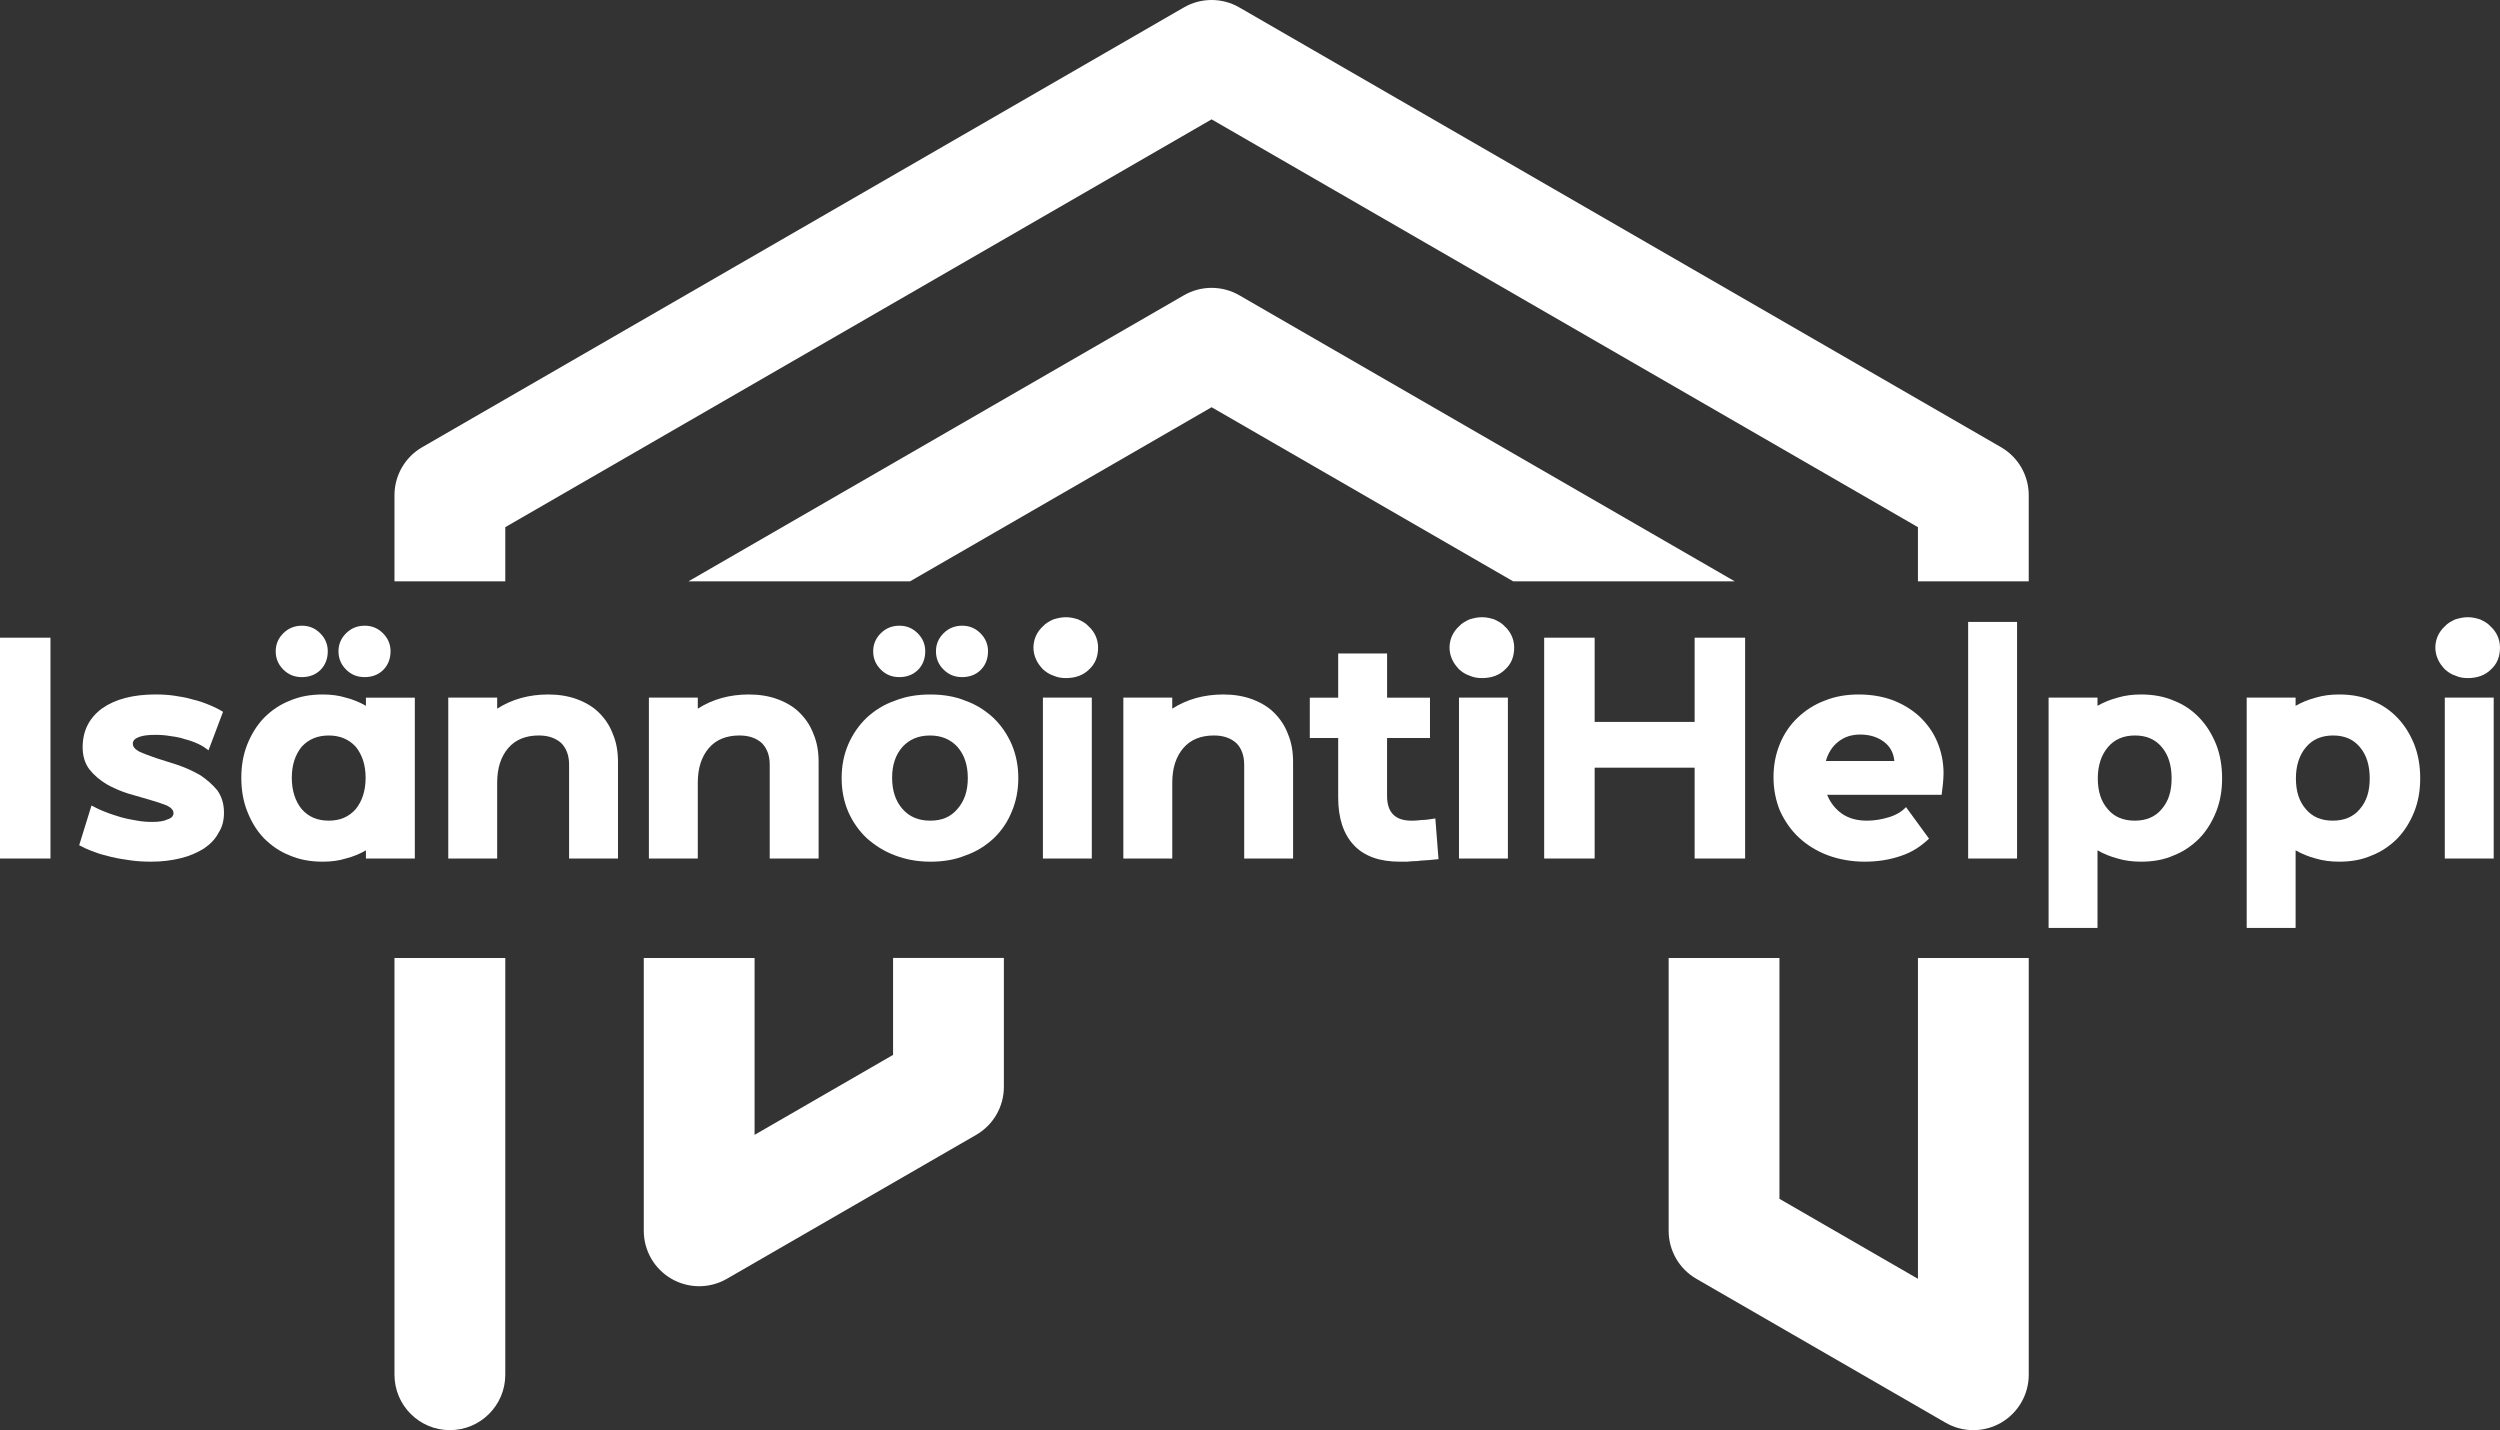 <?xml version="1.0" encoding="UTF-8"?>
<svg xmlns="http://www.w3.org/2000/svg" id="Layer_1" data-name="Layer 1" viewBox="0 0 1765.86 1010.17">
  <rect x="0" y="0" width="1765.86" height="1010.17" fill="#333333" stroke="none"/>
  <defs>
    <style>
      .cls-1 {
        fill: #fff;
      }
    </style>
  </defs>
  <g>
    <path class="cls-1" d="M0,606.41v-155.98h35.65v155.98H0Z"></path>
    <path class="cls-1" d="M147.29,529.98c-2.01-1.56-4.23-3.12-7.13-4.46-2.9-1.34-5.79-2.45-9.36-3.34-3.12-1.11-6.68-1.78-10.25-2.23-3.79-.67-7.35-.89-10.92-.89-4.9,0-8.69.45-11.59,1.56-2.9,1.11-4.23,2.67-4.23,4.68,0,2.23,1.56,4.01,4.9,5.79,3.12,1.34,7.13,2.9,11.81,4.46,4.68,1.56,10.03,3.12,15.38,4.9,5.79,2.01,10.92,4.46,15.6,7.13,4.68,3.12,8.69,6.68,12.03,10.7,3.12,4.46,4.68,9.58,4.68,15.82,0,5.12-1.11,10.03-3.79,14.04-2.23,4.46-5.79,8.02-10.25,11.14-4.68,2.9-10.03,5.35-16.49,6.91-6.24,1.56-13.15,2.45-20.95,2.45-4.68,0-9.36-.22-14.26-.89-4.68-.67-9.36-1.34-13.81-2.45-4.68-1.11-8.91-2.23-12.7-3.79-3.79-1.34-7.13-2.9-10.03-4.46l8.69-28.08c2.9,1.56,6.02,3.12,9.58,4.46,3.79,1.56,7.58,2.67,11.14,3.79,4.01,1.11,7.58,1.78,11.59,2.45,3.57.67,7.13.89,10.47.89,4.68,0,8.24-.45,10.92-1.78,2.9-.89,4.23-2.45,4.23-4.46s-1.56-3.79-4.68-5.35c-3.34-1.34-7.35-2.67-12.03-4.01s-9.8-2.9-15.38-4.46c-5.57-1.78-10.7-4.01-15.37-6.69-4.68-2.9-8.69-6.24-12.03-10.47-3.12-4.23-4.68-9.36-4.68-15.6,0-11.59,4.68-20.72,13.81-27.41,9.14-6.46,21.84-9.8,37.66-9.8,4.46,0,8.91.22,13.37.89s8.69,1.34,12.92,2.67c4.01.89,7.8,2.23,11.59,3.79,3.79,1.56,6.91,3.12,9.8,4.9l-10.25,27.18Z"></path>
    <path class="cls-1" d="M293.01,492.77v113.64h-34.54v-5.79c-4.23,2.45-8.91,4.46-14.26,5.79-4.9,1.56-10.47,2.23-16.27,2.23-8.47,0-16.27-1.34-23.4-4.46-6.91-2.67-12.92-6.91-18.05-12.03-5.12-5.35-8.91-11.59-11.81-18.94-2.9-7.35-4.23-15.15-4.23-23.84s1.34-16.27,4.23-23.62c2.9-7.13,6.68-13.37,11.81-18.72,5.12-5.13,11.14-9.36,18.05-12.03,7.13-3.12,14.93-4.46,23.4-4.46,5.79,0,11.36.67,16.27,2.23,5.35,1.34,10.03,3.34,14.26,5.79v-5.79h34.54ZM194.75,460.01c0-4.9,1.78-9.14,5.35-12.7s8.02-5.35,13.15-5.35,9.36,1.78,12.92,5.35,5.35,7.8,5.35,12.7c0,5.35-1.78,9.8-5.12,13.15-3.34,3.34-7.8,5.12-13.15,5.12s-9.58-1.78-13.15-5.35-5.35-7.8-5.35-12.92ZM232.18,519.51c-8.02,0-14.26,2.67-19.16,8.02-4.46,5.57-6.91,12.7-6.91,21.84s2.45,16.49,6.91,22.06c4.9,5.57,11.14,8.24,19.16,8.24s14.26-2.67,19.16-8.24c4.46-5.57,6.91-12.92,6.91-22.06s-2.45-16.27-6.91-21.84c-4.9-5.35-11.14-8.02-19.16-8.02ZM239.09,460.01c0-4.9,1.78-9.14,5.35-12.7,3.56-3.57,8.02-5.35,13.15-5.35s9.36,1.78,12.92,5.35,5.35,7.8,5.35,12.7c0,5.35-1.78,9.8-5.12,13.15-3.34,3.34-7.8,5.12-13.15,5.12s-9.58-1.78-13.15-5.35c-3.57-3.56-5.35-7.8-5.35-12.92Z"></path>
    <path class="cls-1" d="M351.17,606.41h-34.54v-113.64h34.54v7.8c10.47-6.69,22.51-10.03,36.1-10.03,7.35,0,14.26,1.11,20.28,3.34,6.02,2.23,11.36,5.35,15.6,9.58s7.58,9.14,9.8,15.15c2.45,5.79,3.56,12.25,3.56,19.61v68.18h-34.54v-66.4c0-6.46-2.01-11.59-5.57-15.15-4.01-3.56-9.14-5.35-15.82-5.35-9.14,0-16.49,2.9-21.61,8.91-5.12,6.02-7.8,14.04-7.8,24.51v53.48Z"></path>
    <path class="cls-1" d="M492.88,606.41h-34.54v-113.64h34.54v7.8c10.47-6.69,22.51-10.03,36.1-10.03,7.35,0,14.26,1.11,20.28,3.34,6.02,2.23,11.36,5.35,15.6,9.58s7.58,9.14,9.8,15.15c2.45,5.79,3.56,12.25,3.56,19.61v68.18h-34.54v-66.4c0-6.46-2.01-11.59-5.57-15.15-4.01-3.56-9.14-5.35-15.82-5.35-9.14,0-16.49,2.9-21.61,8.91-5.12,6.02-7.8,14.04-7.8,24.51v53.48Z"></path>
    <path class="cls-1" d="M657.1,608.64c-9.14,0-17.38-1.56-24.96-4.46-7.8-2.9-14.26-7.13-20.05-12.25-5.35-5.12-9.8-11.36-12.92-18.49-3.12-7.35-4.68-15.15-4.68-23.84s1.56-16.49,4.68-23.84c3.12-7.13,7.35-13.37,12.92-18.72,5.57-5.13,12.03-9.36,19.83-12.03,7.8-3.12,16.04-4.46,25.18-4.46s17.38,1.34,24.96,4.46c7.58,2.67,14.04,6.91,19.61,12.03,5.57,5.35,9.8,11.59,12.92,18.72,3.12,7.35,4.68,15.15,4.68,23.84s-1.56,16.49-4.68,23.84c-2.9,7.13-7.13,13.37-12.7,18.72-5.57,5.12-12.03,9.36-19.83,12.03-7.58,3.12-15.82,4.46-24.96,4.46ZM616.77,460.01c0-4.9,1.78-9.14,5.35-12.7s8.02-5.35,13.15-5.35,9.36,1.78,12.92,5.35c3.57,3.56,5.35,7.8,5.35,12.7,0,5.35-1.78,9.8-5.12,13.15-3.34,3.34-7.8,5.12-13.15,5.12s-9.58-1.78-13.15-5.35-5.35-7.8-5.35-12.92ZM656.88,519.51c-8.02,0-14.48,2.67-19.39,8.02-4.9,5.57-7.35,12.7-7.35,21.84s2.45,16.49,7.35,22.06,11.36,8.24,19.61,8.24,14.48-2.67,19.16-8.24c4.9-5.57,7.35-12.7,7.35-21.84s-2.45-16.49-7.35-22.06c-4.9-5.35-11.36-8.02-19.39-8.02ZM661.11,460.01c0-4.9,1.78-9.14,5.35-12.7,3.56-3.57,8.02-5.35,13.15-5.35s9.36,1.78,12.92,5.35,5.35,7.8,5.35,12.7c0,5.35-1.78,9.8-5.12,13.15-3.34,3.34-7.8,5.12-13.15,5.12s-9.58-1.78-13.15-5.35c-3.57-3.56-5.35-7.8-5.35-12.92Z"></path>
    <path class="cls-1" d="M729.97,457.34c0-2.9.67-5.79,1.78-8.24,1.11-2.45,2.9-4.9,4.9-6.68,2.01-2.23,4.46-3.56,7.35-4.9,2.9-.89,5.79-1.56,8.91-1.56s6.02.67,8.69,1.56c2.9,1.34,5.35,2.67,7.35,4.9,2.01,1.78,3.79,4.23,4.9,6.68,1.11,2.45,1.78,5.35,1.78,8.24,0,6.46-2.01,11.59-6.46,15.6-4.01,4.01-9.58,6.02-16.27,6.02-3.12,0-6.02-.45-8.91-1.78-2.9-.89-5.35-2.67-7.35-4.46-2.01-2.23-3.79-4.46-4.9-7.13-1.11-2.45-1.78-5.35-1.78-8.24ZM771.19,606.41h-34.54v-113.64h34.54v113.64Z"></path>
    <path class="cls-1" d="M828.01,606.41h-34.54v-113.64h34.54v7.8c10.47-6.69,22.51-10.03,36.1-10.03,7.35,0,14.26,1.11,20.28,3.34,6.02,2.23,11.36,5.35,15.6,9.58,4.23,4.23,7.58,9.14,9.8,15.15,2.45,5.79,3.57,12.25,3.57,19.61v68.18h-34.54v-66.4c0-6.46-2.01-11.59-5.57-15.15-4.01-3.56-9.14-5.35-15.82-5.35-9.14,0-16.49,2.9-21.61,8.91-5.12,6.02-7.8,14.04-7.8,24.51v53.48Z"></path>
    <path class="cls-1" d="M1010.05,521.29h-30.3v41c0,11.59,5.79,17.38,17.16,17.38,1.56,0,3.79,0,6.91-.45,2.67,0,6.24-.45,10.03-1.11l2.23,28.74c-2.01.22-4.46.45-6.91.67-2.67.22-5.35.22-8.02.67-2.45,0-4.9.22-7.13.45h-5.35c-14.04,0-24.96-3.79-32.31-11.59s-11.14-18.94-11.14-33.87v-41.89h-20.05v-28.52h20.05v-31.2h34.54v31.2h30.3v28.52Z"></path>
    <path class="cls-1" d="M1023.87,457.34c0-2.9.67-5.79,1.78-8.24,1.11-2.45,2.9-4.9,4.9-6.68,2-2.23,4.46-3.56,7.35-4.9,2.9-.89,5.79-1.56,8.91-1.56s6.02.67,8.69,1.56c2.9,1.34,5.35,2.67,7.35,4.9,2,1.78,3.79,4.23,4.9,6.68,1.11,2.45,1.78,5.35,1.78,8.24,0,6.46-2.01,11.59-6.46,15.6-4.01,4.01-9.58,6.02-16.27,6.02-3.12,0-6.02-.45-8.91-1.78-2.9-.89-5.35-2.67-7.35-4.46-2.01-2.23-3.79-4.46-4.9-7.13-1.11-2.45-1.78-5.35-1.78-8.24ZM1065.09,606.41h-34.54v-113.64h34.54v113.64Z"></path>
    <path class="cls-1" d="M1232.65,606.41h-35.65v-64.17h-70.63v64.17h-35.65v-155.98h35.65v59.49h70.63v-59.49h35.65v155.98Z"></path>
    <path class="cls-1" d="M1290.59,561.4c2.23,5.57,5.79,10.03,10.47,13.37,4.9,3.34,10.7,4.9,17.6,4.9,5.35,0,10.47-.89,15.6-2.45,5.12-1.56,9.14-4.01,12.03-7.13l16.27,22.28c-5.79,5.57-12.48,9.8-20.05,12.26-7.8,2.67-16.27,4.01-25.4,4.01s-18.05-1.56-25.85-4.46c-7.8-2.9-14.71-7.13-20.5-12.48-5.57-5.12-10.03-11.59-13.37-18.72-3.12-7.58-4.68-15.38-4.68-24.06s1.56-16.27,4.46-23.4c2.9-7.13,7.13-13.37,12.48-18.49,5.35-5.13,11.81-9.36,18.94-12.03,7.58-3.12,15.6-4.46,24.29-4.46s16.71,1.34,24.06,4.01c7.35,2.9,13.59,6.69,18.94,11.59,5.35,5.12,9.58,10.92,12.48,17.83,2.9,6.91,4.46,14.26,4.46,22.28,0,2.45-.22,5.12-.45,7.58-.22,2.45-.67,5.12-.89,7.58h-80.88ZM1338.05,537.55c-.45-5.57-2.9-10.25-7.35-13.59-4.46-3.34-10.03-5.12-16.71-5.12-6.02,0-11.14,1.56-15.6,5.12-4.01,3.12-7.13,7.8-8.69,13.59h48.35Z"></path>
    <path class="cls-1" d="M1424.73,606.41h-34.54v-167.12h34.54v167.12Z"></path>
    <path class="cls-1" d="M1447.01,655.43v-162.66h34.54v5.79c4.23-2.45,9.14-4.46,14.26-5.79,5.12-1.56,10.7-2.23,16.49-2.23,8.47,0,16.27,1.34,23.4,4.46,6.91,2.67,12.92,6.91,17.83,12.03,5.12,5.35,8.91,11.59,11.81,18.72,2.9,7.35,4.23,15.38,4.23,24.06s-1.34,16.27-4.23,23.62c-2.9,7.13-6.68,13.37-11.81,18.72-5.12,5.12-11.14,9.36-18.05,12.03-6.91,3.12-14.71,4.46-23.17,4.46-5.79,0-11.36-.67-16.49-2.23-5.12-1.34-10.03-3.34-14.26-5.79v54.81h-34.54ZM1507.84,579.67c8.02,0,14.48-2.67,18.94-8.02,4.9-5.57,7.13-12.7,7.13-21.84s-2.23-16.49-6.91-22.06c-4.68-5.57-10.92-8.25-18.94-8.25s-14.48,2.67-19.16,8.25c-4.68,5.57-7.13,12.92-7.13,22.06s2.23,16.27,7.13,21.84c4.46,5.35,10.92,8.02,18.94,8.02Z"></path>
    <path class="cls-1" d="M1586.94,655.43v-162.66h34.54v5.79c4.23-2.45,9.14-4.46,14.26-5.79,5.12-1.56,10.7-2.23,16.49-2.23,8.47,0,16.27,1.34,23.4,4.46,6.91,2.67,12.92,6.91,17.83,12.03,5.12,5.35,8.91,11.59,11.81,18.72,2.9,7.35,4.23,15.38,4.23,24.06s-1.34,16.27-4.23,23.62c-2.9,7.13-6.68,13.37-11.81,18.72-5.12,5.12-11.14,9.36-18.05,12.03-6.91,3.12-14.71,4.46-23.17,4.46-5.79,0-11.36-.67-16.49-2.23-5.12-1.34-10.03-3.34-14.26-5.79v54.81h-34.54ZM1647.77,579.67c8.02,0,14.48-2.67,18.94-8.02,4.9-5.57,7.13-12.7,7.13-21.84s-2.23-16.49-6.91-22.06c-4.68-5.57-10.92-8.25-18.94-8.25s-14.48,2.67-19.16,8.25c-4.68,5.57-7.13,12.92-7.13,22.06s2.23,16.27,7.13,21.84c4.46,5.35,10.92,8.02,18.94,8.02Z"></path>
    <path class="cls-1" d="M1720.19,457.34c0-2.9.67-5.79,1.78-8.24,1.11-2.45,2.9-4.9,4.9-6.68,2-2.23,4.46-3.56,7.35-4.9,2.9-.89,5.79-1.56,8.91-1.56s6.02.67,8.69,1.56c2.9,1.34,5.35,2.67,7.35,4.9,2,1.78,3.79,4.23,4.9,6.68,1.11,2.45,1.78,5.35,1.78,8.24,0,6.46-2.01,11.59-6.46,15.6-4.01,4.01-9.58,6.02-16.27,6.02-3.12,0-6.02-.45-8.91-1.78-2.9-.89-5.35-2.67-7.35-4.46-2.01-2.23-3.79-4.46-4.9-7.13-1.11-2.45-1.78-5.35-1.78-8.24ZM1761.41,606.41h-34.54v-113.64h34.54v113.64Z"></path>
  </g>
  <g>
    <path class="cls-1" d="M836.24,208.57l-349.95,202.05h156.52l213-122.98,213,122.98h156.52l-349.96-202.05c-12.11-6.99-27.02-6.99-39.13,0Z"></path>
    <path class="cls-1" d="M278.64,971.04c0,21.61,17.52,39.13,39.13,39.13s39.13-17.52,39.13-39.13v-294.38h-78.26v294.38Z"></path>
    <path class="cls-1" d="M356.9,372.36L855.81,84.31l498.91,288.05v38.26h78.26v-60.85c0-13.98-7.46-26.9-19.57-33.89L875.37,5.24c-12.11-6.99-27.03-6.99-39.13,0L298.21,315.88c-12.11,6.99-19.57,19.91-19.57,33.89v60.85h78.26v-38.26Z"></path>
    <path class="cls-1" d="M1354.72,903.27l-97.82-56.48v-170.13h-78.26v192.72c0,13.98,7.46,26.9,19.56,33.89l176.09,101.66c6.05,3.5,12.81,5.25,19.56,5.25s13.52-1.75,19.57-5.25c12.11-6.99,19.57-19.91,19.57-33.89v-294.38h-78.26v226.61Z"></path>
    <path class="cls-1" d="M630.81,745.12l-97.82,56.48v-124.94h-78.26v192.72c0,13.98,7.46,26.9,19.57,33.89,12.11,6.99,27.02,6.99,39.13,0l176.09-101.67c12.11-6.99,19.56-19.91,19.56-33.89v-91.06h-78.26v68.46Z"></path>
  </g>
</svg>
